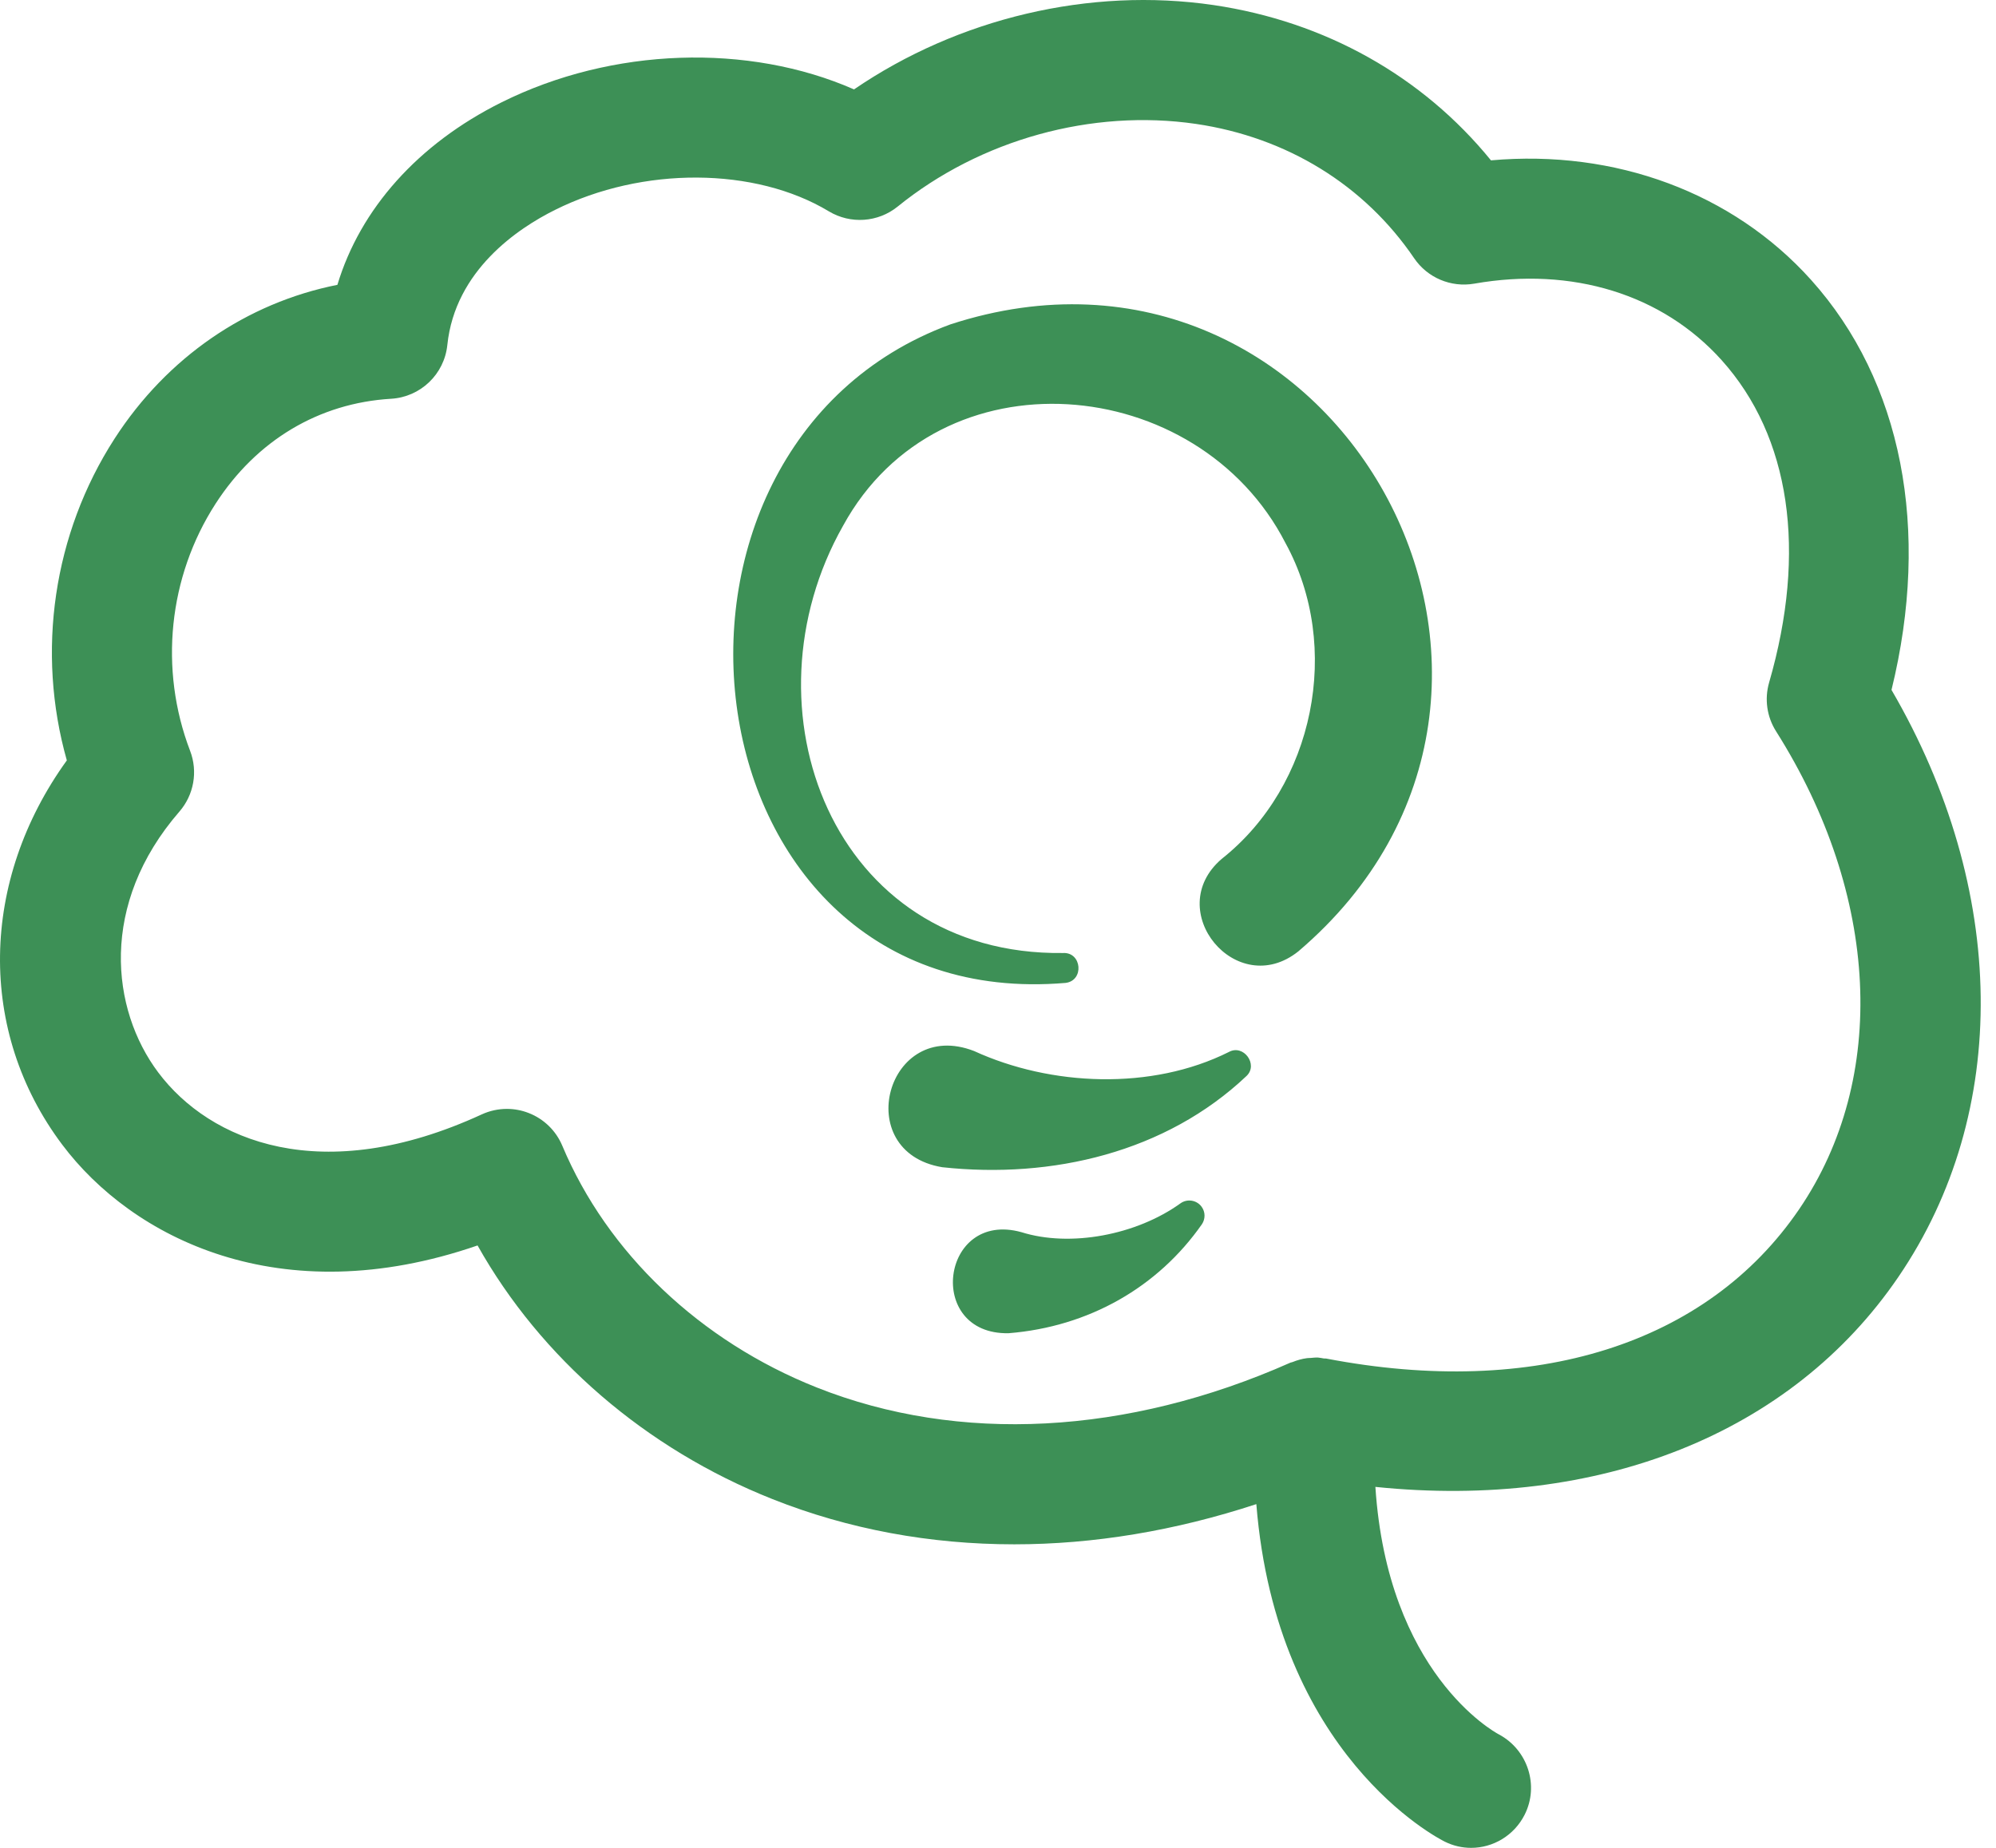 <svg width="54" height="50" viewBox="0 0 54 50" fill="none" xmlns="http://www.w3.org/2000/svg">
<path d="M48.995 7.571C46.875 5.212 43.697 4.039 40.337 4.339C38.484 2.063 35.855 0.584 32.832 0.137C29.484 -0.354 25.926 0.491 23.105 2.419C20.255 1.166 16.564 1.275 13.565 2.771C11.311 3.894 9.747 5.651 9.128 7.707C6.673 8.196 4.522 9.667 3.101 11.867C1.438 14.444 0.977 17.636 1.808 20.575C-0.54 23.828 -0.621 27.904 1.683 30.972C3.57 33.485 7.568 35.548 12.92 33.7C14.628 36.744 17.464 39.201 20.9 40.564C22.956 41.381 25.166 41.787 27.441 41.787C29.589 41.787 31.796 41.42 33.989 40.699C34.533 47.482 38.883 49.732 39.089 49.833C39.319 49.947 39.561 50 39.8 50C40.391 50 40.957 49.672 41.245 49.109C41.649 48.316 41.331 47.342 40.545 46.927C40.41 46.855 37.539 45.262 37.21 40.233C43.262 40.854 48.462 38.803 51.359 34.552C54.403 30.09 54.315 24.061 51.173 18.668C52.238 14.328 51.459 10.314 48.995 7.571ZM48.673 32.722C46.185 36.373 41.521 37.844 35.877 36.76C35.856 36.756 35.835 36.761 35.814 36.758C35.761 36.75 35.709 36.736 35.655 36.733C35.588 36.73 35.523 36.739 35.458 36.744C35.424 36.746 35.39 36.745 35.356 36.75C35.221 36.768 35.093 36.805 34.969 36.855C34.95 36.863 34.93 36.863 34.911 36.871C30.493 38.832 25.943 39.07 22.099 37.544C18.942 36.291 16.432 33.906 15.212 31.001C15.042 30.595 14.713 30.275 14.302 30.116C14.113 30.042 13.913 30.005 13.713 30.005C13.481 30.005 13.248 30.055 13.033 30.154C8.706 32.147 5.676 30.877 4.282 29.02C3 27.312 2.679 24.467 4.853 21.961C5.246 21.508 5.358 20.876 5.143 20.316C4.298 18.106 4.556 15.607 5.832 13.63C6.938 11.916 8.625 10.906 10.581 10.79C11.376 10.743 12.02 10.128 12.102 9.336C12.312 7.313 14.017 6.176 15.015 5.68C17.383 4.498 20.43 4.516 22.423 5.718C23.01 6.071 23.755 6.019 24.286 5.589C26.525 3.775 29.543 2.941 32.357 3.353C34.819 3.716 36.915 5.008 38.259 6.988C38.619 7.517 39.255 7.785 39.886 7.675C42.535 7.21 44.976 7.963 46.577 9.745C48.434 11.812 48.891 14.91 47.862 18.468C47.733 18.915 47.801 19.396 48.05 19.788C50.852 24.22 51.09 29.175 48.673 32.722ZM35.126 25.742C33.455 27.078 31.431 24.634 33.05 23.242C35.559 21.259 36.318 17.501 34.776 14.691C32.409 10.081 25.419 9.449 22.808 14.227C20.009 19.17 22.523 25.864 28.758 25.787C29.271 25.758 29.336 26.535 28.828 26.596C18.419 27.478 16.611 12.129 25.71 8.778C36.088 5.39 43.484 18.623 35.126 25.742ZM33.726 29.112C31.546 31.178 28.468 31.906 25.49 31.583C22.995 31.167 23.994 27.522 26.355 28.44C28.423 29.388 31.148 29.515 33.246 28.465C33.641 28.246 34.048 28.802 33.726 29.112ZM32.511 32.656C32.613 32.798 32.61 32.983 32.52 33.121C31.329 34.83 29.456 35.901 27.285 36.075C25.024 36.116 25.451 32.737 27.631 33.34C28.952 33.757 30.746 33.418 31.936 32.561C32.121 32.428 32.379 32.472 32.511 32.656Z" fill="#3D9056"/>
</svg>
